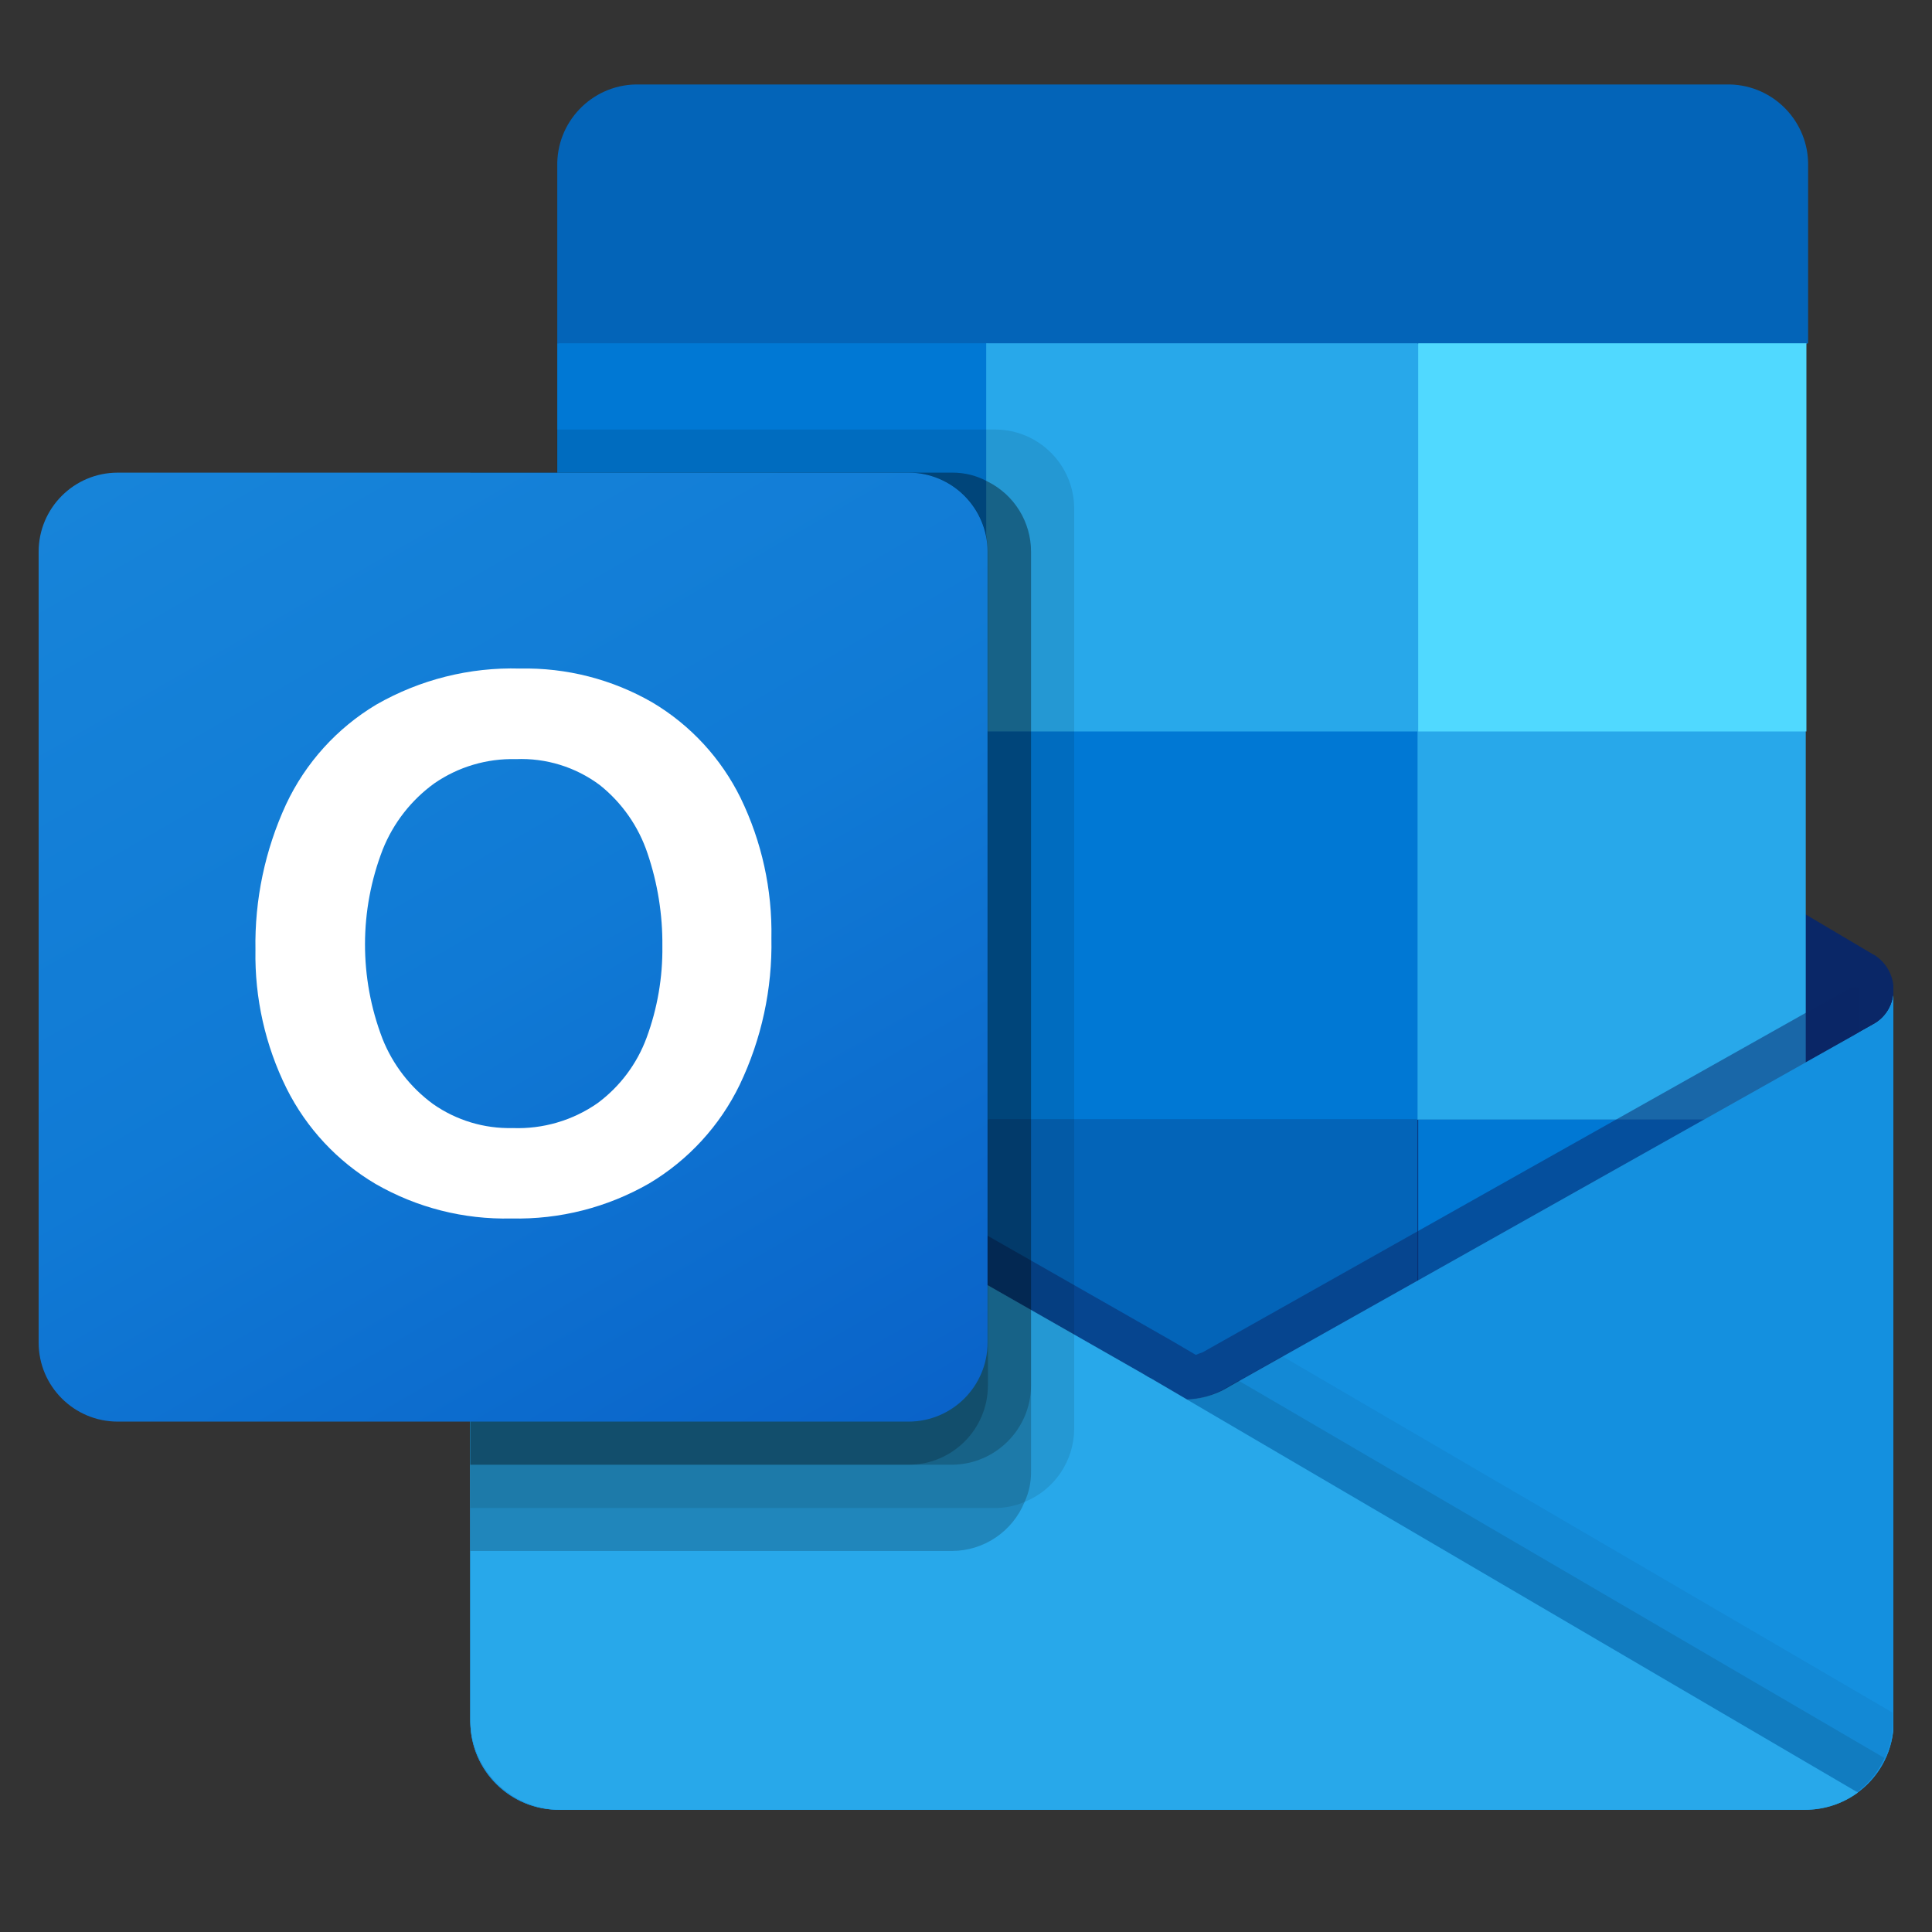 <svg width="50" height="50" viewBox="0 0 50 50" fill="none" xmlns="http://www.w3.org/2000/svg">
<rect x="0" y="0" width="50" height="50" fill="#333333" stroke="none"/>
<g clip-path="url(#clip0_1470_25689)">
<path d="M49.007 25.628C49.01 25.253 48.816 24.903 48.496 24.707H48.49L48.47 24.696L31.838 14.85C31.766 14.802 31.691 14.757 31.614 14.717C30.972 14.386 30.209 14.386 29.567 14.717C29.49 14.758 29.416 14.802 29.344 14.85L12.711 24.696L12.691 24.707C12.183 25.023 12.027 25.692 12.343 26.2C12.436 26.35 12.565 26.474 12.717 26.563L29.35 36.409C29.422 36.457 29.496 36.501 29.573 36.542C30.215 36.873 30.978 36.873 31.62 36.542C31.697 36.501 31.771 36.457 31.843 36.409L48.476 26.563C48.808 26.37 49.011 26.013 49.007 25.628Z" fill="#0A2767"/>
<path d="M14.67 19.054H25.585V29.059H14.67V19.054ZM46.794 8.884V4.307C46.821 3.163 45.915 2.213 44.771 2.186H16.446C15.302 2.213 14.396 3.163 14.422 4.307V8.884L31.167 13.349L46.794 8.884Z" fill="#0364B8"/>
<path d="M14.422 8.884H25.585V18.93H14.422V8.884Z" fill="#0078D4"/>
<path d="M36.686 8.884H25.523V18.93L36.686 28.977H46.733V18.93L36.686 8.884Z" fill="#28A8EA"/>
<path d="M25.523 18.93H36.686V28.976H25.523V18.93Z" fill="#0078D4"/>
<path d="M25.523 28.977H36.686V39.023H25.523V28.977Z" fill="#0364B8"/>
<path d="M14.609 29.059H25.524V38.155H14.609V29.059Z" fill="#14447D"/>
<path d="M36.703 28.977H46.75V39.023H36.703V28.977Z" fill="#0078D4"/>
<path d="M48.498 26.502L48.477 26.513L31.844 35.868C31.771 35.912 31.698 35.955 31.621 35.993C31.338 36.127 31.032 36.203 30.719 36.216L29.81 35.685C29.733 35.646 29.659 35.603 29.587 35.556L12.731 25.936H12.723L12.172 25.628V44.565C12.181 45.828 13.211 46.845 14.475 46.837H46.742C46.761 46.837 46.778 46.828 46.798 46.828C47.065 46.811 47.328 46.757 47.579 46.665C47.688 46.619 47.793 46.565 47.893 46.502C47.968 46.46 48.096 46.367 48.096 46.367C48.668 45.944 49.006 45.276 49.009 44.565V25.628C49.009 25.99 48.813 26.324 48.498 26.502Z" fill="url(#paint0_linear_1470_25689)"/>
<path opacity="0.5" d="M48.115 25.553V26.714L30.724 38.688L12.718 25.944C12.718 25.938 12.713 25.933 12.707 25.933L11.055 24.939V24.102L11.736 24.091L13.176 24.917L13.209 24.928L13.332 25.006C13.332 25.006 30.255 34.662 30.299 34.684L30.947 35.064C31.003 35.041 31.058 35.019 31.125 34.997C31.159 34.974 47.925 25.542 47.925 25.542L48.115 25.553Z" fill="#0A2767"/>
<path d="M48.498 26.502L48.477 26.514L31.844 35.869C31.771 35.913 31.698 35.956 31.621 35.994C30.975 36.309 30.219 36.309 29.573 35.994C29.497 35.956 29.422 35.914 29.35 35.869L12.718 26.514L12.698 26.502C12.377 26.328 12.175 25.993 12.172 25.628V44.565C12.18 45.828 13.21 46.845 14.473 46.837C14.473 46.837 14.474 46.837 14.474 46.837H46.707C47.971 46.845 49.001 45.828 49.009 44.565C49.009 44.565 49.009 44.565 49.009 44.565V25.628C49.009 25.99 48.813 26.324 48.498 26.502Z" fill="#1490DF"/>
<path opacity="0.1" d="M32.053 35.73L31.804 35.87C31.732 35.916 31.657 35.958 31.581 35.996C31.306 36.13 31.008 36.209 30.703 36.228L37.031 43.712L48.07 46.372C48.373 46.143 48.613 45.843 48.77 45.498L32.053 35.73Z" fill="black"/>
<path opacity="0.05" d="M33.18 35.096L31.804 35.87C31.732 35.915 31.657 35.958 31.581 35.996C31.306 36.13 31.008 36.209 30.703 36.228L33.668 44.402L48.074 46.368C48.641 45.942 48.975 45.274 48.975 44.564V44.32L33.18 35.096Z" fill="black"/>
<path d="M14.505 46.837H46.704C47.199 46.84 47.683 46.683 48.083 46.391L29.809 35.687C29.732 35.648 29.658 35.605 29.586 35.559L12.73 25.938H12.722L12.172 25.628V44.5C12.171 45.79 13.215 46.836 14.505 46.837V46.837Z" fill="#28A8EA"/>
<path opacity="0.1" d="M27.8 13.162V36.972C27.798 37.807 27.29 38.557 26.516 38.87C26.276 38.973 26.018 39.026 25.757 39.026H12.172V12.232H14.404V11.116H25.757C26.885 11.12 27.797 12.034 27.8 13.162Z" fill="black"/>
<path opacity="0.2" d="M26.683 14.278V38.089C26.686 38.358 26.629 38.625 26.516 38.87C26.206 39.634 25.465 40.135 24.641 40.139H12.172V12.232H24.641C24.965 12.229 25.284 12.31 25.567 12.467C26.252 12.811 26.683 13.512 26.683 14.278Z" fill="black"/>
<path opacity="0.2" d="M26.683 14.278V35.856C26.678 36.983 25.768 37.897 24.641 37.907H12.172V12.232H24.641C24.965 12.229 25.284 12.31 25.567 12.467C26.252 12.811 26.683 13.512 26.683 14.278Z" fill="black"/>
<path opacity="0.2" d="M25.567 14.278V35.856C25.566 36.985 24.653 37.901 23.524 37.907H12.172V12.232H23.524C24.653 12.233 25.568 13.149 25.567 14.277C25.567 14.278 25.567 14.278 25.567 14.278Z" fill="black"/>
<path d="M3.046 12.232H23.512C24.642 12.232 25.558 13.149 25.558 14.279V34.745C25.558 35.875 24.642 36.791 23.512 36.791H3.046C1.916 36.791 1 35.875 1 34.745V14.279C1 13.149 1.916 12.232 3.046 12.232Z" fill="url(#paint1_linear_1470_25689)"/>
<path d="M7.404 20.815C7.909 19.74 8.723 18.841 9.742 18.233C10.871 17.587 12.156 17.264 13.456 17.302C14.661 17.276 15.85 17.581 16.893 18.185C17.873 18.77 18.663 19.627 19.167 20.652C19.715 21.781 19.988 23.024 19.964 24.28C19.99 25.591 19.709 26.891 19.143 28.075C18.628 29.137 17.813 30.024 16.799 30.628C15.716 31.25 14.482 31.564 13.234 31.534C12.003 31.564 10.788 31.255 9.721 30.641C8.731 30.056 7.932 29.198 7.417 28.17C6.865 27.057 6.589 25.828 6.611 24.585C6.588 23.285 6.859 21.996 7.404 20.815ZM9.896 26.876C10.165 27.555 10.621 28.144 11.211 28.575C11.812 28.995 12.532 29.212 13.265 29.194C14.046 29.224 14.815 29 15.457 28.555C16.04 28.126 16.484 27.535 16.734 26.856C17.014 26.098 17.152 25.294 17.142 24.486C17.15 23.67 17.02 22.859 16.758 22.086C16.526 21.389 16.096 20.774 15.521 20.316C14.895 19.849 14.127 19.613 13.347 19.646C12.598 19.627 11.863 19.845 11.245 20.27C10.645 20.702 10.181 21.297 9.906 21.983C9.296 23.558 9.293 25.302 9.897 26.878L9.896 26.876Z" fill="white"/>
<path d="M36.703 8.884H46.75V18.93H36.703V8.884Z" fill="#50D9FF"/>
</g>
<defs>
<linearGradient id="paint0_linear_1470_25689" x1="30.59" y1="25.628" x2="30.59" y2="46.837" gradientUnits="userSpaceOnUse">
<stop stop-color="#35B8F1"/>
<stop offset="1" stop-color="#28A8EA"/>
</linearGradient>
<linearGradient id="paint1_linear_1470_25689" x1="5.266" y1="10.634" x2="21.292" y2="38.389" gradientUnits="userSpaceOnUse">
<stop stop-color="#1784D9"/>
<stop offset="0.5" stop-color="#107AD5"/>
<stop offset="1" stop-color="#0A63C9"/>
</linearGradient>
<clipPath id="clip0_1470_25689">
<rect width="48" height="44.651" fill="white" transform="translate(1 2.186)"/>
</clipPath>
</defs>
</svg>
